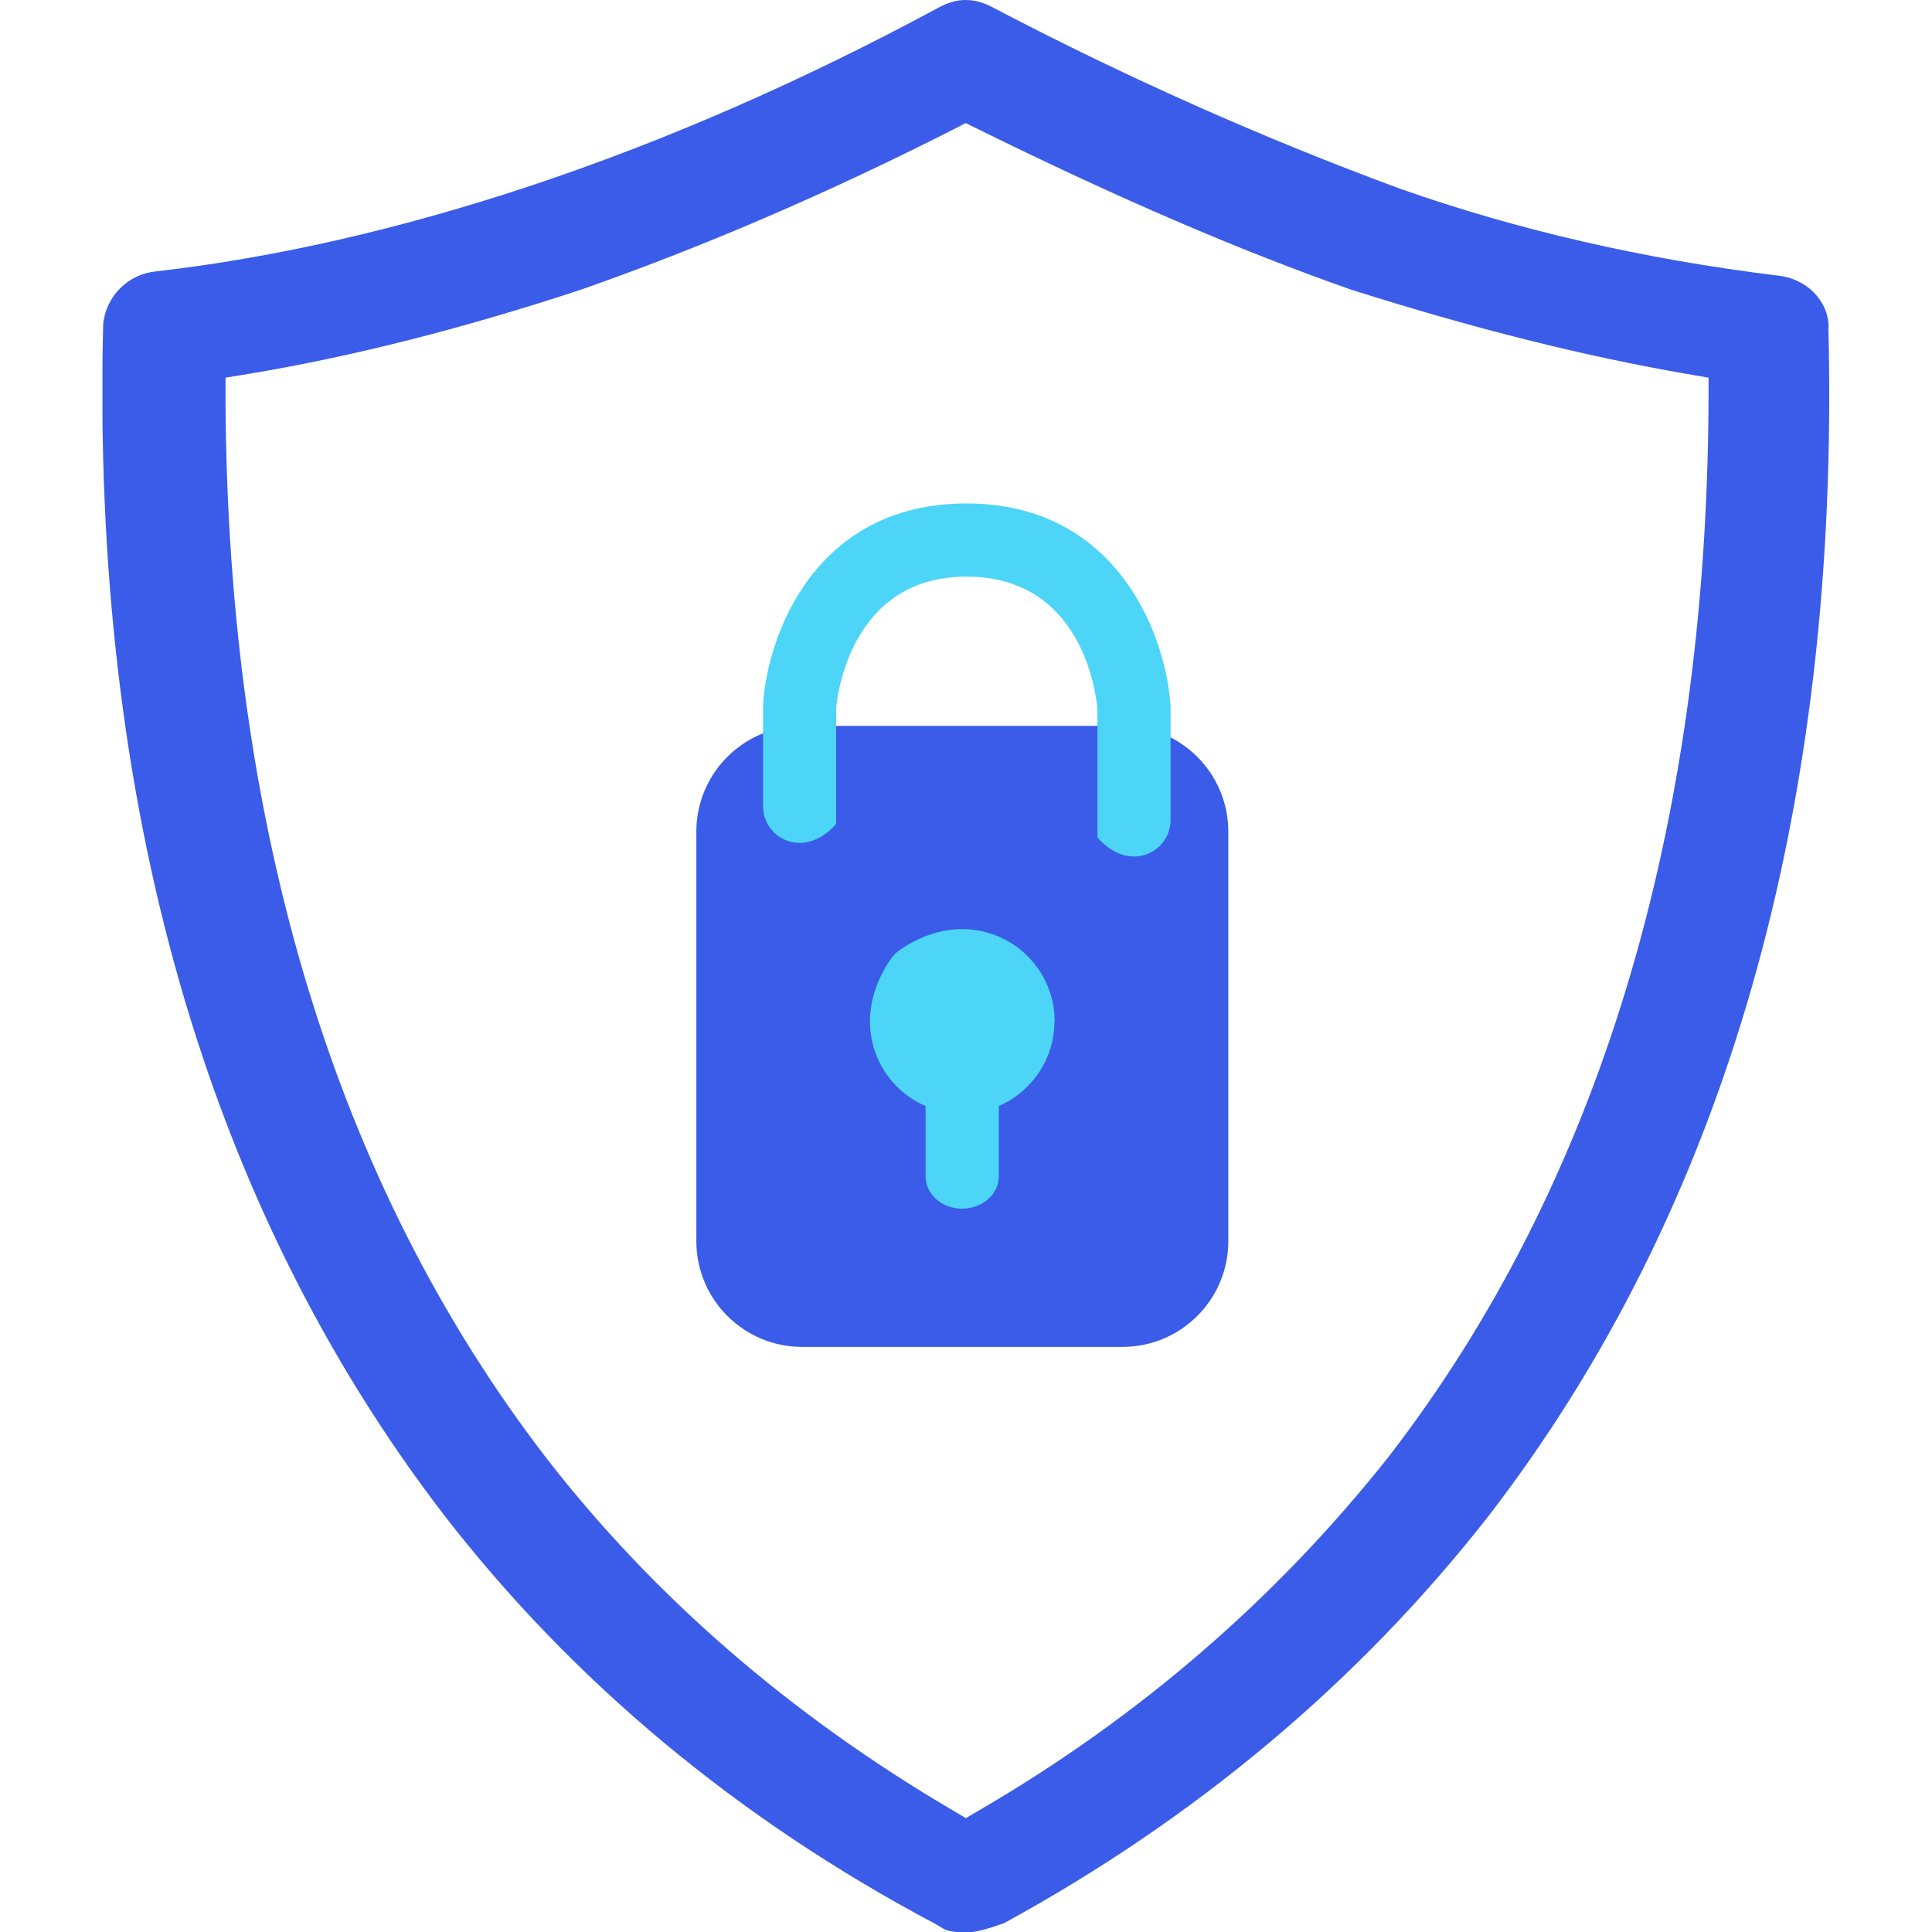 <svg width="88" height="88" viewBox="0 0 88 88" fill="none" xmlns="http://www.w3.org/2000/svg">
<g clip-path="url(#clip0_2416_42584)">
<path d="M51.129 33.063H36.536C33.874 33.063 31.717 35.22 31.717 37.882V56.529C31.717 59.191 33.874 61.349 36.536 61.349H51.129C53.791 61.349 55.948 59.191 55.948 56.529V37.882C55.948 35.22 53.791 33.063 51.129 33.063Z" fill="#3A5CE9"/>
<path d="M48.039 46.525C48.039 43.277 44.361 40.899 40.946 43.298C40.81 43.392 40.695 43.518 40.6 43.644C38.641 46.441 39.878 49.395 42.161 50.38V53.586C42.161 54.403 42.905 55.052 43.827 55.052C44.749 55.052 45.493 54.392 45.493 53.586V50.38C46.98 49.73 48.028 48.253 48.028 46.525H48.039Z" fill="#4CD5F7"/>
<path d="M53.319 37.348C53.319 38.804 51.454 39.82 49.987 38.144V32.298C49.914 31.502 49.264 26.264 44.016 26.264C38.767 26.264 38.139 31.659 38.086 32.246V37.526C36.62 39.202 34.755 38.175 34.755 36.73V32.151C34.922 28.998 37.091 22.932 44.016 22.932C50.941 22.932 53.13 29.019 53.319 32.183V37.348Z" fill="#4CD5F7"/>
<path d="M83.291 14.918C83.291 13.692 82.275 12.676 80.955 12.55C74.889 11.807 69.106 10.476 63.784 8.601C57.561 6.307 51.339 3.541 45.315 0.388C44.854 0.126 44.424 0 43.984 0C43.712 0 43.272 0.042 42.633 0.409C36.504 3.709 30.323 6.411 24.258 8.433C18.286 10.424 12.514 11.744 7.098 12.362C5.84 12.488 4.824 13.483 4.699 14.771C4.154 36.625 9.381 54.874 20.224 69.007C26.101 76.602 33.613 82.856 42.528 87.591L42.999 87.864L43.146 87.927C43.377 87.99 43.66 88.021 43.995 88.021C44.435 88.021 44.948 87.874 45.723 87.602C54.44 82.846 61.857 76.633 67.755 69.111C78.598 55.073 83.825 36.845 83.281 14.929L83.291 14.918ZM77.822 17.212V18.25C77.728 37.777 72.815 53.973 63.239 66.367C58.138 72.809 51.873 78.226 44.613 82.448L43.995 82.814L43.377 82.448C35.959 78.09 29.726 72.673 24.834 66.346C15.269 53.879 10.366 37.693 10.272 18.25V17.202L11.299 17.034C16.013 16.249 20.958 15.002 26.416 13.21C31.989 11.262 37.709 8.8 43.44 5.888L43.984 5.605L44.539 5.877C50.951 9.041 56.514 11.43 61.532 13.19C67.147 14.97 72.134 16.217 76.785 17.024L77.812 17.202L77.822 17.212Z" fill="#3A5CE9"/>
</g>
<defs>
<clipPath id="clip0_2416_42584">
<rect width="78.666" height="88" fill="white" transform="translate(4.667)"/>
</clipPath>
</defs>
</svg>
